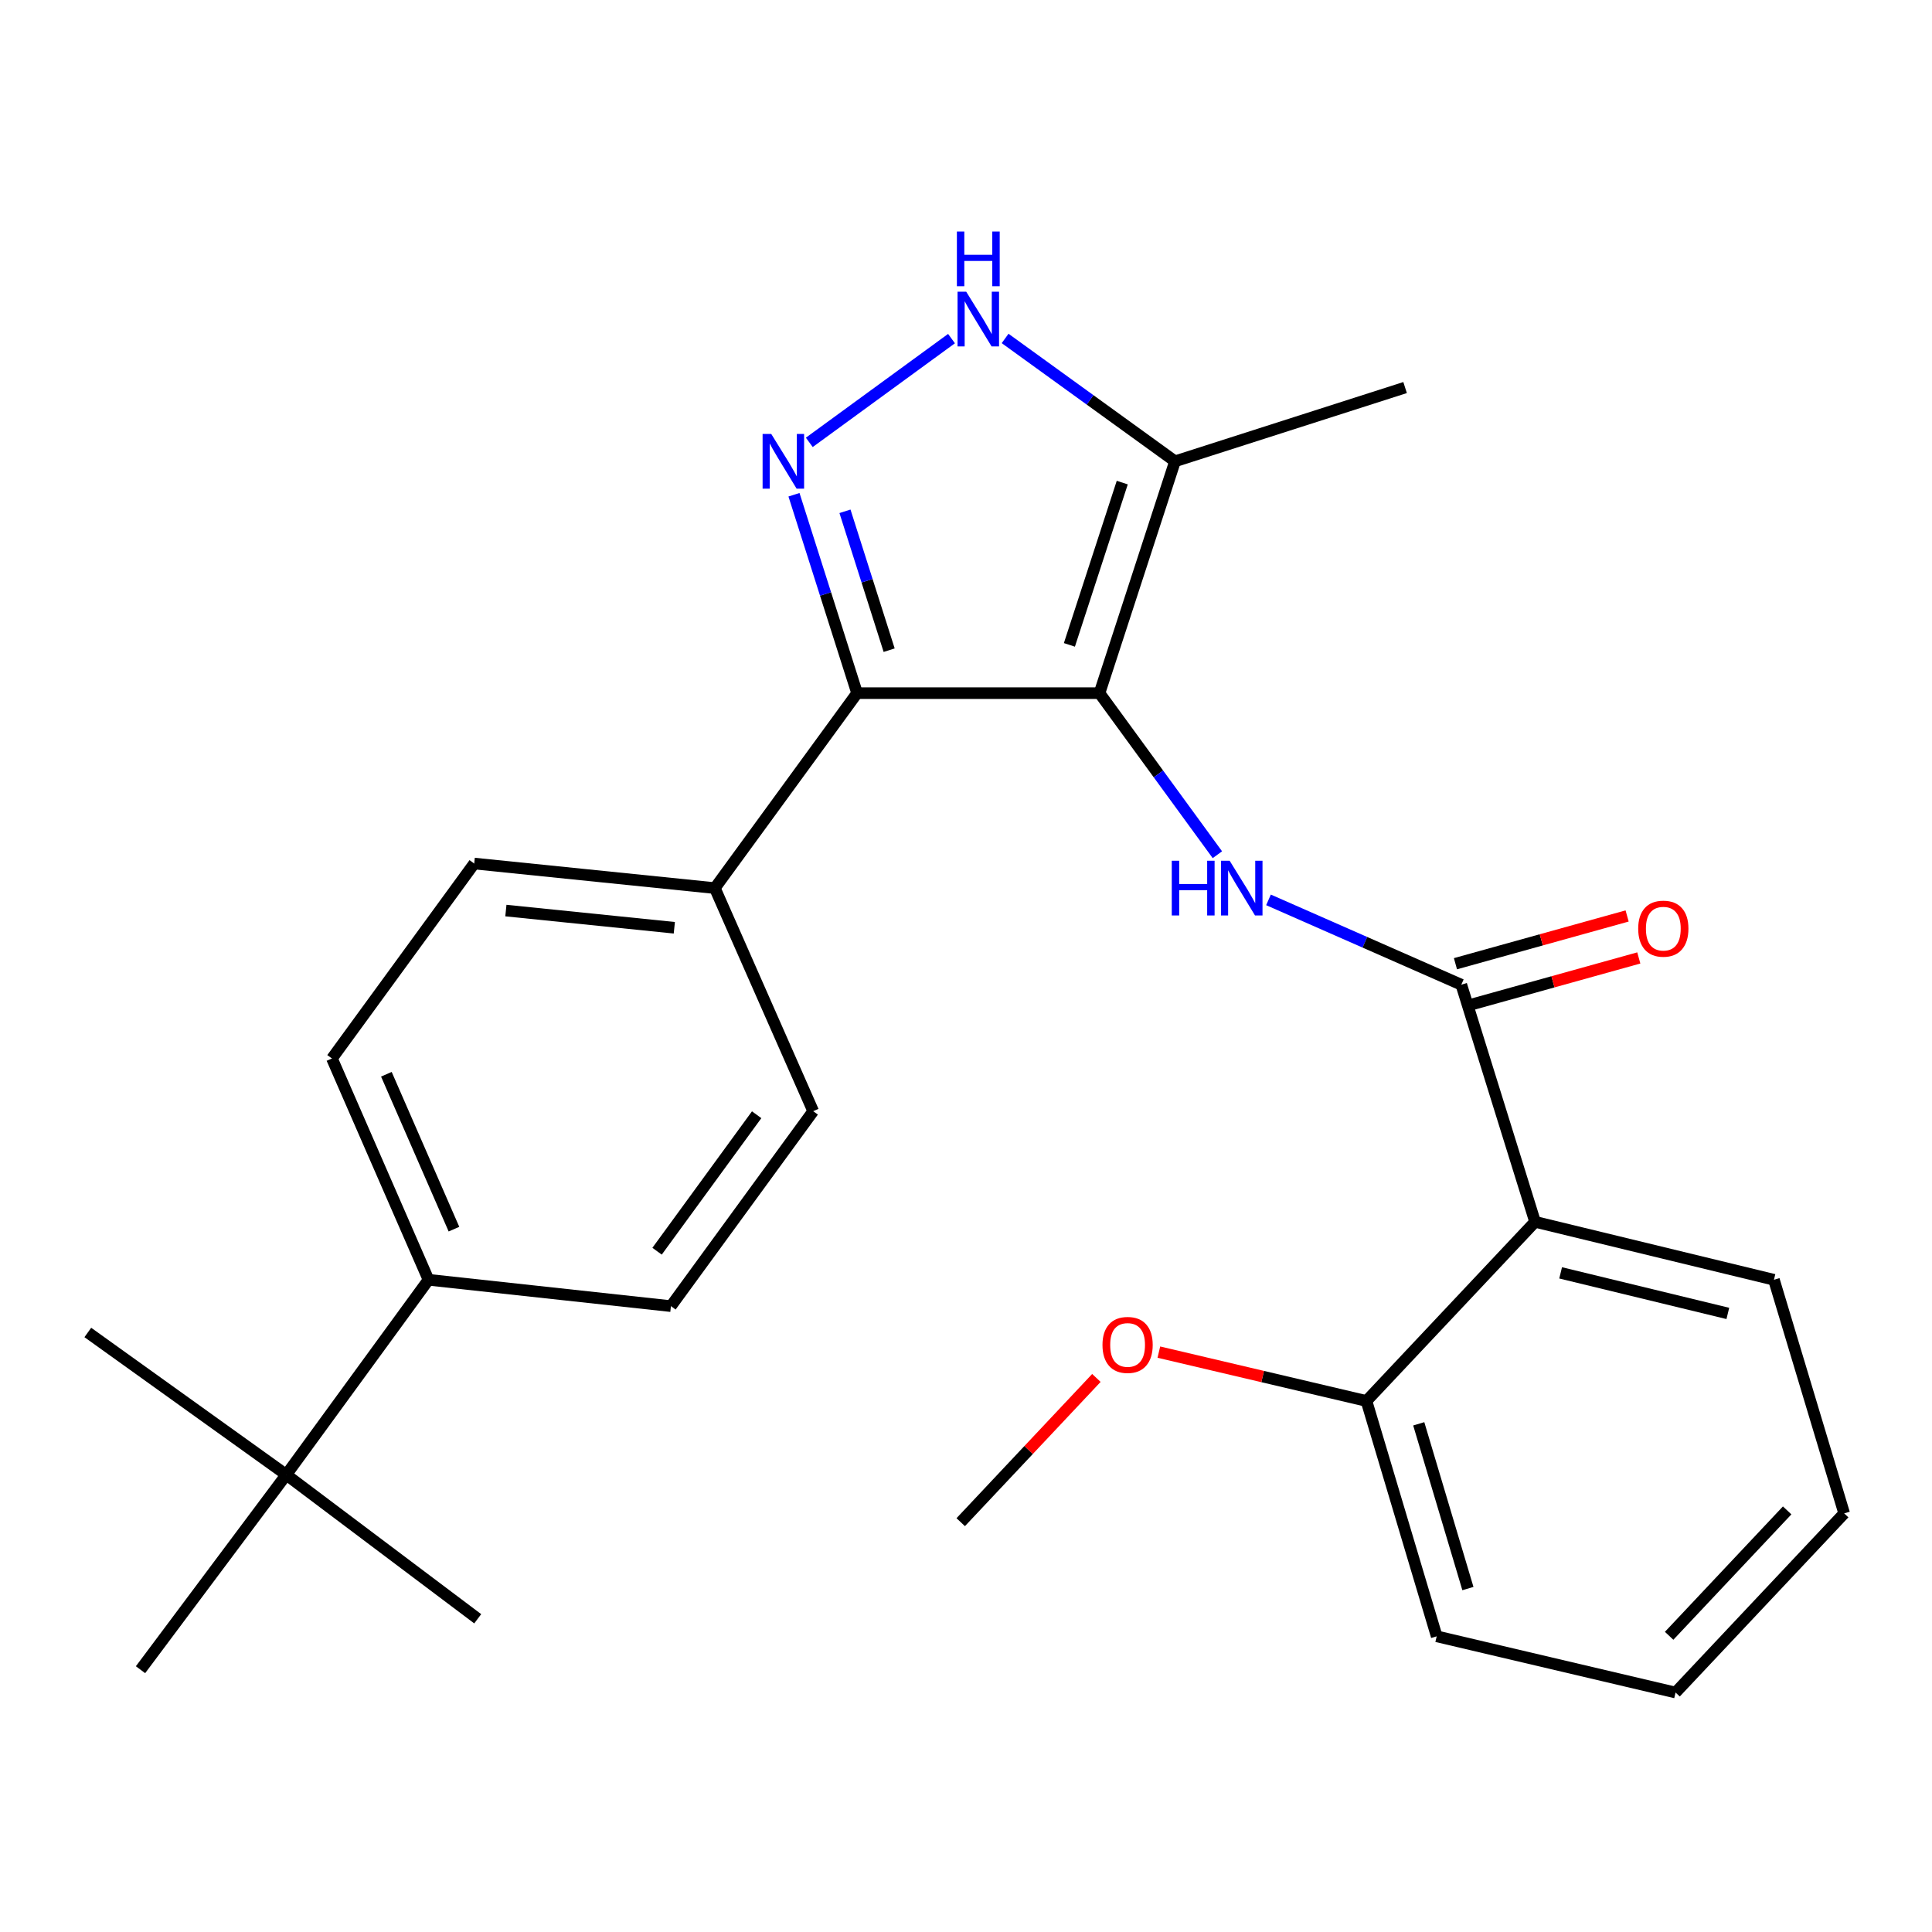 <?xml version='1.0' encoding='iso-8859-1'?>
<svg version='1.1' baseProfile='full'
              xmlns='http://www.w3.org/2000/svg'
                      xmlns:rdkit='http://www.rdkit.org/xml'
                      xmlns:xlink='http://www.w3.org/1999/xlink'
                  xml:space='preserve'
width='1000px' height='1000px' viewBox='0 0 1000 1000'>
<!-- END OF HEADER -->
<rect style='opacity:1.0;fill:#FFFFFF;stroke:none' width='1000' height='1000' x='0' y='0'> </rect>
<path class='bond-0' d='M 443.633,358.774 L 370.001,459.681' style='fill:none;fill-rule:evenodd;stroke:#000000;stroke-width:6px;stroke-linecap:butt;stroke-linejoin:miter;stroke-opacity:1' />
<path class='bond-1' d='M 443.633,358.774 L 569.096,358.774' style='fill:none;fill-rule:evenodd;stroke:#000000;stroke-width:6px;stroke-linecap:butt;stroke-linejoin:miter;stroke-opacity:1' />
<path class='bond-2' d='M 443.633,358.774 L 427.298,307.428' style='fill:none;fill-rule:evenodd;stroke:#000000;stroke-width:6px;stroke-linecap:butt;stroke-linejoin:miter;stroke-opacity:1' />
<path class='bond-2' d='M 427.298,307.428 L 410.964,256.081' style='fill:none;fill-rule:evenodd;stroke:#0000FF;stroke-width:6px;stroke-linecap:butt;stroke-linejoin:miter;stroke-opacity:1' />
<path class='bond-2' d='M 460.223,336.534 L 448.789,300.591' style='fill:none;fill-rule:evenodd;stroke:#000000;stroke-width:6px;stroke-linecap:butt;stroke-linejoin:miter;stroke-opacity:1' />
<path class='bond-2' d='M 448.789,300.591 L 437.355,264.649' style='fill:none;fill-rule:evenodd;stroke:#0000FF;stroke-width:6px;stroke-linecap:butt;stroke-linejoin:miter;stroke-opacity:1' />
<path class='bond-3' d='M 569.096,358.774 L 608.186,238.773' style='fill:none;fill-rule:evenodd;stroke:#000000;stroke-width:6px;stroke-linecap:butt;stroke-linejoin:miter;stroke-opacity:1' />
<path class='bond-3' d='M 553.517,333.789 L 580.88,249.788' style='fill:none;fill-rule:evenodd;stroke:#000000;stroke-width:6px;stroke-linecap:butt;stroke-linejoin:miter;stroke-opacity:1' />
<path class='bond-4' d='M 569.096,358.774 L 599.607,400.586' style='fill:none;fill-rule:evenodd;stroke:#000000;stroke-width:6px;stroke-linecap:butt;stroke-linejoin:miter;stroke-opacity:1' />
<path class='bond-4' d='M 599.607,400.586 L 630.117,442.398' style='fill:none;fill-rule:evenodd;stroke:#0000FF;stroke-width:6px;stroke-linecap:butt;stroke-linejoin:miter;stroke-opacity:1' />
<path class='bond-5' d='M 608.186,238.773 L 564.216,206.976' style='fill:none;fill-rule:evenodd;stroke:#000000;stroke-width:6px;stroke-linecap:butt;stroke-linejoin:miter;stroke-opacity:1' />
<path class='bond-5' d='M 564.216,206.976 L 520.246,175.18' style='fill:none;fill-rule:evenodd;stroke:#0000FF;stroke-width:6px;stroke-linecap:butt;stroke-linejoin:miter;stroke-opacity:1' />
<path class='bond-6' d='M 608.186,238.773 L 727.273,200.598' style='fill:none;fill-rule:evenodd;stroke:#000000;stroke-width:6px;stroke-linecap:butt;stroke-linejoin:miter;stroke-opacity:1' />
<path class='bond-7' d='M 492.502,175.257 L 418.891,228.97' style='fill:none;fill-rule:evenodd;stroke:#0000FF;stroke-width:6px;stroke-linecap:butt;stroke-linejoin:miter;stroke-opacity:1' />
<path class='bond-8' d='M 794.552,632.416 L 918.187,662.41' style='fill:none;fill-rule:evenodd;stroke:#000000;stroke-width:6px;stroke-linecap:butt;stroke-linejoin:miter;stroke-opacity:1' />
<path class='bond-8' d='M 807.781,658.831 L 894.325,679.827' style='fill:none;fill-rule:evenodd;stroke:#000000;stroke-width:6px;stroke-linecap:butt;stroke-linejoin:miter;stroke-opacity:1' />
<path class='bond-9' d='M 794.552,632.416 L 707.277,725.142' style='fill:none;fill-rule:evenodd;stroke:#000000;stroke-width:6px;stroke-linecap:butt;stroke-linejoin:miter;stroke-opacity:1' />
<path class='bond-10' d='M 794.552,632.416 L 756.365,509.684' style='fill:none;fill-rule:evenodd;stroke:#000000;stroke-width:6px;stroke-linecap:butt;stroke-linejoin:miter;stroke-opacity:1' />
<path class='bond-11' d='M 656.572,465.773 L 706.468,487.728' style='fill:none;fill-rule:evenodd;stroke:#0000FF;stroke-width:6px;stroke-linecap:butt;stroke-linejoin:miter;stroke-opacity:1' />
<path class='bond-11' d='M 706.468,487.728 L 756.365,509.684' style='fill:none;fill-rule:evenodd;stroke:#000000;stroke-width:6px;stroke-linecap:butt;stroke-linejoin:miter;stroke-opacity:1' />
<path class='bond-12' d='M 759.387,520.547 L 803.813,508.187' style='fill:none;fill-rule:evenodd;stroke:#000000;stroke-width:6px;stroke-linecap:butt;stroke-linejoin:miter;stroke-opacity:1' />
<path class='bond-12' d='M 803.813,508.187 L 848.239,495.827' style='fill:none;fill-rule:evenodd;stroke:#FF0000;stroke-width:6px;stroke-linecap:butt;stroke-linejoin:miter;stroke-opacity:1' />
<path class='bond-12' d='M 753.342,498.82 L 797.768,486.46' style='fill:none;fill-rule:evenodd;stroke:#000000;stroke-width:6px;stroke-linecap:butt;stroke-linejoin:miter;stroke-opacity:1' />
<path class='bond-12' d='M 797.768,486.46 L 842.194,474.1' style='fill:none;fill-rule:evenodd;stroke:#FF0000;stroke-width:6px;stroke-linecap:butt;stroke-linejoin:miter;stroke-opacity:1' />
<path class='bond-13' d='M 918.187,662.41 L 954.545,783.326' style='fill:none;fill-rule:evenodd;stroke:#000000;stroke-width:6px;stroke-linecap:butt;stroke-linejoin:miter;stroke-opacity:1' />
<path class='bond-14' d='M 707.277,725.142 L 743.635,846.959' style='fill:none;fill-rule:evenodd;stroke:#000000;stroke-width:6px;stroke-linecap:butt;stroke-linejoin:miter;stroke-opacity:1' />
<path class='bond-14' d='M 734.34,736.965 L 759.791,822.237' style='fill:none;fill-rule:evenodd;stroke:#000000;stroke-width:6px;stroke-linecap:butt;stroke-linejoin:miter;stroke-opacity:1' />
<path class='bond-15' d='M 707.277,725.142 L 653.547,712.499' style='fill:none;fill-rule:evenodd;stroke:#000000;stroke-width:6px;stroke-linecap:butt;stroke-linejoin:miter;stroke-opacity:1' />
<path class='bond-15' d='M 653.547,712.499 L 599.818,699.856' style='fill:none;fill-rule:evenodd;stroke:#FF0000;stroke-width:6px;stroke-linecap:butt;stroke-linejoin:miter;stroke-opacity:1' />
<path class='bond-16' d='M 171.82,547.872 L 221.798,662.41' style='fill:none;fill-rule:evenodd;stroke:#000000;stroke-width:6px;stroke-linecap:butt;stroke-linejoin:miter;stroke-opacity:1' />
<path class='bond-16' d='M 199.987,556.033 L 234.971,636.21' style='fill:none;fill-rule:evenodd;stroke:#000000;stroke-width:6px;stroke-linecap:butt;stroke-linejoin:miter;stroke-opacity:1' />
<path class='bond-17' d='M 171.82,547.872 L 245.452,446.965' style='fill:none;fill-rule:evenodd;stroke:#000000;stroke-width:6px;stroke-linecap:butt;stroke-linejoin:miter;stroke-opacity:1' />
<path class='bond-18' d='M 221.798,662.41 L 347.274,676.054' style='fill:none;fill-rule:evenodd;stroke:#000000;stroke-width:6px;stroke-linecap:butt;stroke-linejoin:miter;stroke-opacity:1' />
<path class='bond-19' d='M 221.798,662.41 L 148.178,763.33' style='fill:none;fill-rule:evenodd;stroke:#000000;stroke-width:6px;stroke-linecap:butt;stroke-linejoin:miter;stroke-opacity:1' />
<path class='bond-20' d='M 347.274,676.054 L 420.906,575.147' style='fill:none;fill-rule:evenodd;stroke:#000000;stroke-width:6px;stroke-linecap:butt;stroke-linejoin:miter;stroke-opacity:1' />
<path class='bond-20' d='M 340.101,647.625 L 391.643,576.99' style='fill:none;fill-rule:evenodd;stroke:#000000;stroke-width:6px;stroke-linecap:butt;stroke-linejoin:miter;stroke-opacity:1' />
<path class='bond-21' d='M 420.906,575.147 L 370.001,459.681' style='fill:none;fill-rule:evenodd;stroke:#000000;stroke-width:6px;stroke-linecap:butt;stroke-linejoin:miter;stroke-opacity:1' />
<path class='bond-22' d='M 370.001,459.681 L 245.452,446.965' style='fill:none;fill-rule:evenodd;stroke:#000000;stroke-width:6px;stroke-linecap:butt;stroke-linejoin:miter;stroke-opacity:1' />
<path class='bond-22' d='M 349.028,480.209 L 261.844,471.307' style='fill:none;fill-rule:evenodd;stroke:#000000;stroke-width:6px;stroke-linecap:butt;stroke-linejoin:miter;stroke-opacity:1' />
<path class='bond-23' d='M 148.178,763.33 L 72.73,864.237' style='fill:none;fill-rule:evenodd;stroke:#000000;stroke-width:6px;stroke-linecap:butt;stroke-linejoin:miter;stroke-opacity:1' />
<path class='bond-24' d='M 148.178,763.33 L 247.269,837.876' style='fill:none;fill-rule:evenodd;stroke:#000000;stroke-width:6px;stroke-linecap:butt;stroke-linejoin:miter;stroke-opacity:1' />
<path class='bond-25' d='M 148.178,763.33 L 45.455,689.685' style='fill:none;fill-rule:evenodd;stroke:#000000;stroke-width:6px;stroke-linecap:butt;stroke-linejoin:miter;stroke-opacity:1' />
<path class='bond-26' d='M 954.545,783.326 L 867.27,876.051' style='fill:none;fill-rule:evenodd;stroke:#000000;stroke-width:6px;stroke-linecap:butt;stroke-linejoin:miter;stroke-opacity:1' />
<path class='bond-26' d='M 925.032,781.778 L 863.939,846.686' style='fill:none;fill-rule:evenodd;stroke:#000000;stroke-width:6px;stroke-linecap:butt;stroke-linejoin:miter;stroke-opacity:1' />
<path class='bond-27' d='M 743.635,846.959 L 867.27,876.051' style='fill:none;fill-rule:evenodd;stroke:#000000;stroke-width:6px;stroke-linecap:butt;stroke-linejoin:miter;stroke-opacity:1' />
<path class='bond-28' d='M 567.491,713.221 L 532.38,750.547' style='fill:none;fill-rule:evenodd;stroke:#FF0000;stroke-width:6px;stroke-linecap:butt;stroke-linejoin:miter;stroke-opacity:1' />
<path class='bond-28' d='M 532.38,750.547 L 497.269,787.874' style='fill:none;fill-rule:evenodd;stroke:#000000;stroke-width:6px;stroke-linecap:butt;stroke-linejoin:miter;stroke-opacity:1' />
<path  class='atom-3' d='M 500.105 150.981
L 509.385 165.981
Q 510.305 167.461, 511.785 170.141
Q 513.265 172.821, 513.345 172.981
L 513.345 150.981
L 517.105 150.981
L 517.105 179.301
L 513.225 179.301
L 503.265 162.901
Q 502.105 160.981, 500.865 158.781
Q 499.665 156.581, 499.305 155.901
L 499.305 179.301
L 495.625 179.301
L 495.625 150.981
L 500.105 150.981
' fill='#0000FF'/>
<path  class='atom-3' d='M 495.285 119.829
L 499.125 119.829
L 499.125 131.869
L 513.605 131.869
L 513.605 119.829
L 517.445 119.829
L 517.445 148.149
L 513.605 148.149
L 513.605 135.069
L 499.125 135.069
L 499.125 148.149
L 495.285 148.149
L 495.285 119.829
' fill='#0000FF'/>
<path  class='atom-4' d='M 399.198 224.613
L 408.478 239.613
Q 409.398 241.093, 410.878 243.773
Q 412.358 246.453, 412.438 246.613
L 412.438 224.613
L 416.198 224.613
L 416.198 252.933
L 412.318 252.933
L 402.358 236.533
Q 401.198 234.613, 399.958 232.413
Q 398.758 230.213, 398.398 229.533
L 398.398 252.933
L 394.718 252.933
L 394.718 224.613
L 399.198 224.613
' fill='#0000FF'/>
<path  class='atom-6' d='M 606.508 445.521
L 610.348 445.521
L 610.348 457.561
L 624.828 457.561
L 624.828 445.521
L 628.668 445.521
L 628.668 473.841
L 624.828 473.841
L 624.828 460.761
L 610.348 460.761
L 610.348 473.841
L 606.508 473.841
L 606.508 445.521
' fill='#0000FF'/>
<path  class='atom-6' d='M 636.468 445.521
L 645.748 460.521
Q 646.668 462.001, 648.148 464.681
Q 649.628 467.361, 649.708 467.521
L 649.708 445.521
L 653.468 445.521
L 653.468 473.841
L 649.588 473.841
L 639.628 457.441
Q 638.468 455.521, 637.228 453.321
Q 636.028 451.121, 635.668 450.441
L 635.668 473.841
L 631.988 473.841
L 631.988 445.521
L 636.468 445.521
' fill='#0000FF'/>
<path  class='atom-8' d='M 847.93 480.672
Q 847.93 473.872, 851.29 470.072
Q 854.65 466.272, 860.93 466.272
Q 867.21 466.272, 870.57 470.072
Q 873.93 473.872, 873.93 480.672
Q 873.93 487.552, 870.53 491.472
Q 867.13 495.352, 860.93 495.352
Q 854.69 495.352, 851.29 491.472
Q 847.93 487.592, 847.93 480.672
M 860.93 492.152
Q 865.25 492.152, 867.57 489.272
Q 869.93 486.352, 869.93 480.672
Q 869.93 475.112, 867.57 472.312
Q 865.25 469.472, 860.93 469.472
Q 856.61 469.472, 854.25 472.272
Q 851.93 475.072, 851.93 480.672
Q 851.93 486.392, 854.25 489.272
Q 856.61 492.152, 860.93 492.152
' fill='#FF0000'/>
<path  class='atom-25' d='M 570.642 696.13
Q 570.642 689.33, 574.002 685.53
Q 577.362 681.73, 583.642 681.73
Q 589.922 681.73, 593.282 685.53
Q 596.642 689.33, 596.642 696.13
Q 596.642 703.01, 593.242 706.93
Q 589.842 710.81, 583.642 710.81
Q 577.402 710.81, 574.002 706.93
Q 570.642 703.05, 570.642 696.13
M 583.642 707.61
Q 587.962 707.61, 590.282 704.73
Q 592.642 701.81, 592.642 696.13
Q 592.642 690.57, 590.282 687.77
Q 587.962 684.93, 583.642 684.93
Q 579.322 684.93, 576.962 687.73
Q 574.642 690.53, 574.642 696.13
Q 574.642 701.85, 576.962 704.73
Q 579.322 707.61, 583.642 707.61
' fill='#FF0000'/>
</svg>
